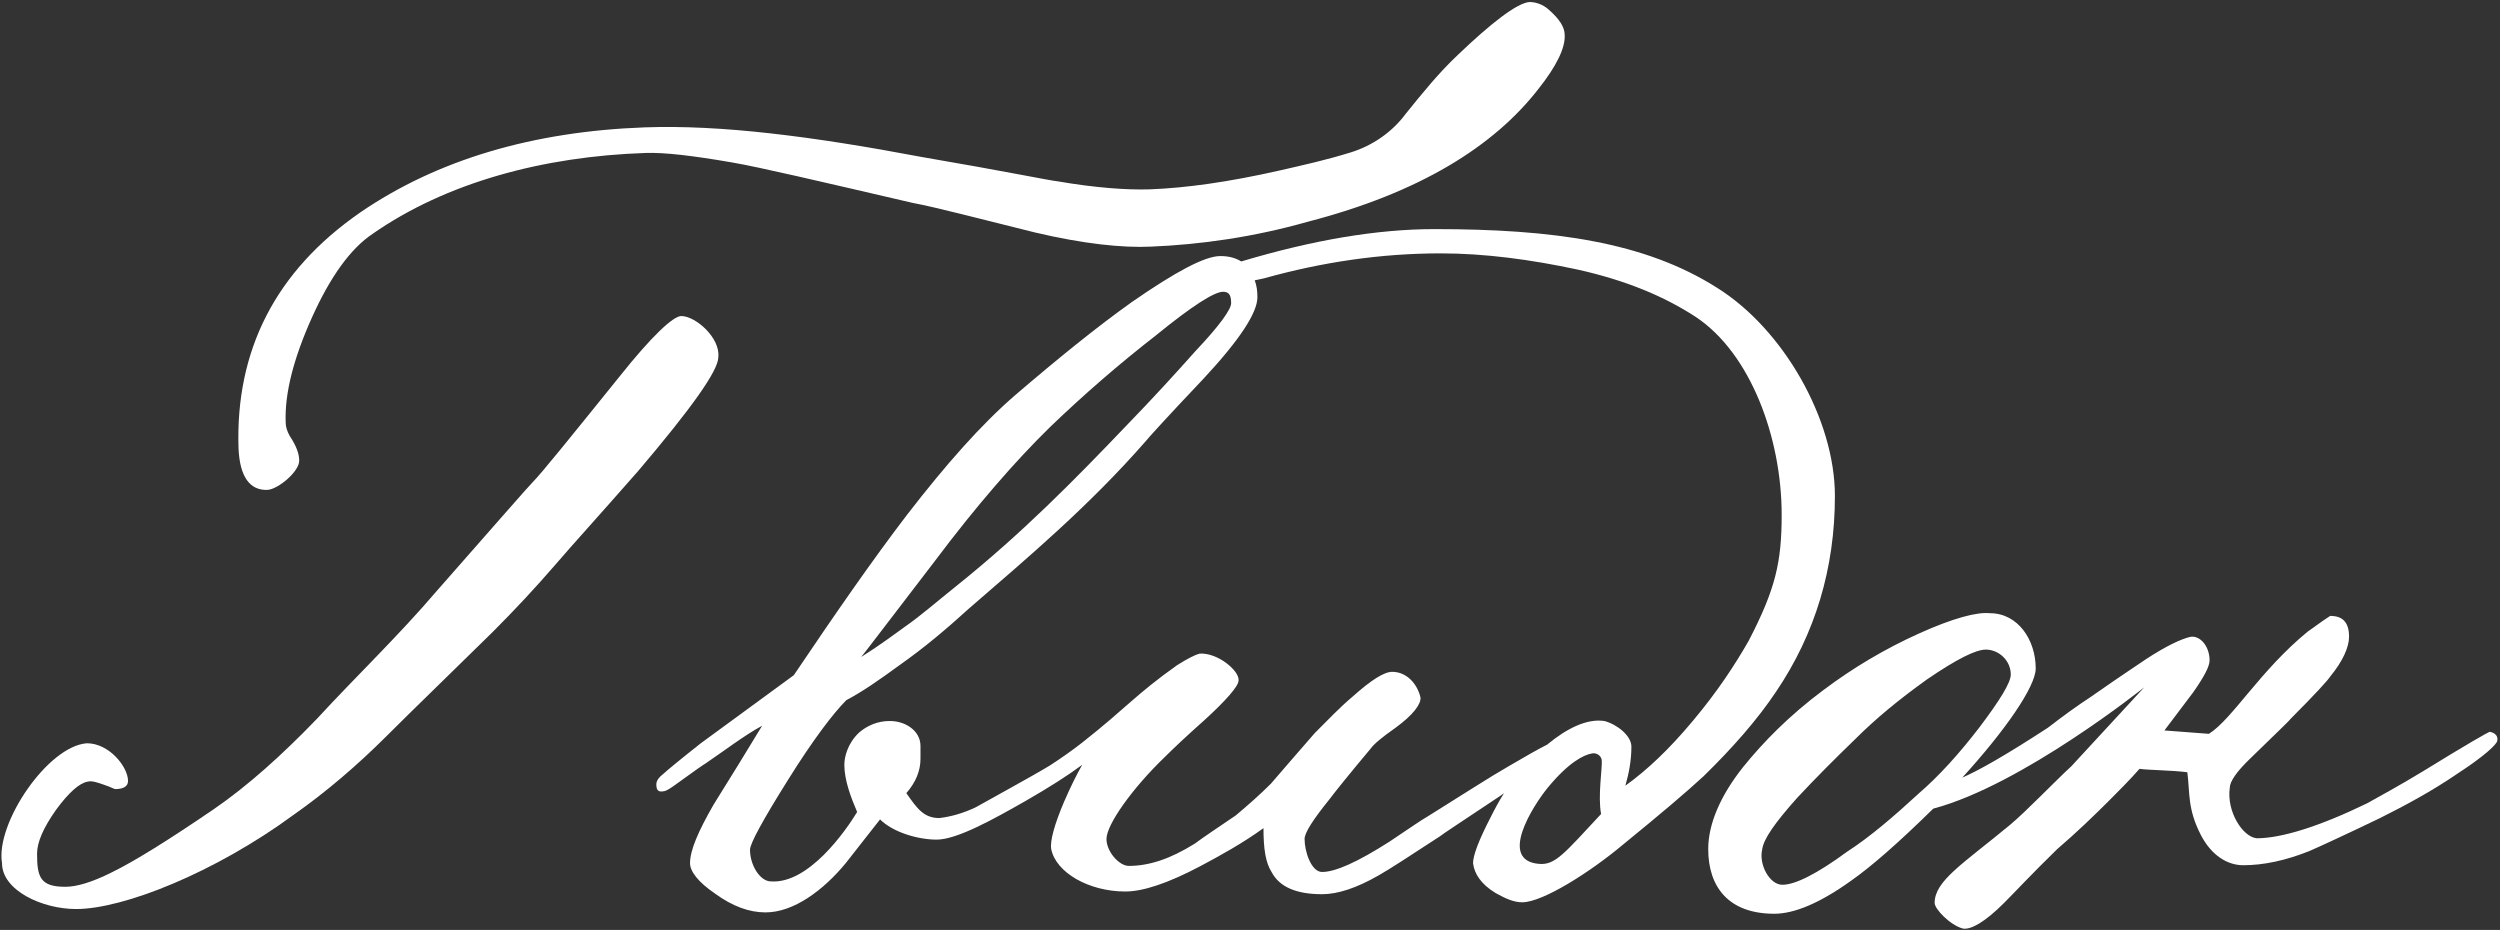 <?xml version="1.0" encoding="UTF-8"?> <svg xmlns="http://www.w3.org/2000/svg" width="371" height="138" viewBox="0 0 371 138" fill="none"><rect x="0" y="0" width="371" height="138" fill="#333333" stroke="none"/> <path d="M101.1 46.9C99.9 46.9 96.7 49.9 92 55.8C84.5 65.1 80.3 70.3 79.1 71.5C78.4 72.2 73.7 77.6 64.9 87.6C59.1 94.4 52.8 100.4 47.1 106.6C41.9 112 36.8 116.6 31.7 120.1C25.1 124.6 20 127.8 16.5 129.5C13.7 130.9 11.4 131.6 9.7 131.6C6 131.6 5.5 130.2 5.5 126.7C5.5 125 6.4 122.9 8.3 120.2C10.2 117.6 11.8 116.2 13 116C13.7 115.8 14.7 116.2 16.1 116.7C16.6 116.9 17 117.1 17.1 117.1C18.3 117.1 19 116.7 19 115.9C19 113.8 16.2 110.3 12.9 110.3C7.1 110.7 -0.7 122.2 0.3 128.1C0.3 132.1 6.2 134.9 11.3 134.9C18.3 134.9 31.9 129.5 43.6 120.9C48.3 117.6 53 113.6 57.4 109.2C61.4 105.2 66.7 100.1 73.1 93.8C76.2 90.7 79.4 87.3 82.5 83.7C84.9 80.9 89 76.4 94.7 69.9C102.6 60.6 106.6 55 106.6 53C106.9 50.1 103.2 46.9 101.1 46.9Z" fill="white"></path> <path d="M39.7 72.7C41.3 72.6 44.5 69.9 44.4 68.3C44.4 67.4 44 66.2 43 64.7C42.6 64 42.4 63.3 42.4 62.8C42.2 58.4 43.6 53.1 46.3 47.1C49 41.1 52 36.9 55.3 34.7C66.2 27.1 80.6 23.2 95.8 22.7C98.6 22.6 102.8 23.1 108.6 24.1C112.7 24.8 121.6 26.9 135.4 30.1C139.1 30.8 145.1 32.4 153.6 34.5C160.8 36.2 166.6 36.8 170.8 36.6C178.1 36.3 186 35.2 194.1 32.9C210.7 28.6 221.7 21.7 228.3 13.2C231 9.8 232.3 7.1 232.2 5.2C232.2 4 231.4 2.8 229.8 1.4C228.9 0.6 227.8 0.3 227 0.3C225.1 0.4 221 3.7 216.5 8C213.6 10.7 211.1 13.8 208.6 16.9C206.6 19.6 203.7 21.6 200.5 22.6C197 23.7 193.4 24.5 189.9 25.3C182.4 27 176 27.9 170.6 28.1C167.3 28.2 162.7 27.9 156.9 26.9C155.8 26.8 149.1 25.4 136.8 23.3C120.4 20.2 106.9 18.5 95.7 18.9C79.1 19.5 64.9 23.7 53.5 31.5C40.9 40.2 34.9 52 35.4 66.6C35.6 70.8 37.1 72.8 39.7 72.7Z" fill="white"></path> <path d="M263.6 102.6C269.4 94 272.3 84.3 272.3 73.6C272.3 62.2 264.6 48.8 254.8 42.7C244.1 35.9 230.5 34 212.9 34C204.4 34 194.9 35.6 184.2 38.8C183.4 38.3 182.4 38 181.1 38C178.8 38 174.5 40.3 168 44.8C162.8 48.5 157 53.2 150.7 58.6C145.6 63 140.4 68.9 134.6 76.4C129.4 83.2 123.8 91.3 117.8 100.2L104 110.3C100.7 112.9 98.8 114.5 98.6 114.7C97.7 115.4 97.4 115.9 97.4 116.4C97.4 117.3 97.7 117.6 98.6 117.4C98.8 117.4 99.5 117 100.3 116.4C102.9 114.5 104.5 113.4 104.7 113.3C107.5 111.4 110.5 109.1 113.1 107.7C110.8 111.5 108.4 115.4 105.9 119.4C103.6 123.4 102.4 126.2 102.4 128.1C102.4 129.3 103.6 130.9 106.1 132.6C108.7 134.5 111.2 135.4 113.6 135.4C117.8 135.4 122.2 132.1 125.5 128.1L130.6 121.6C132.5 123.5 136.2 124.6 139 124.6C142 124.6 147.4 121.6 152.3 118.8C155.6 116.9 158.3 115.2 160.6 113.5C159.8 114.9 158.9 116.7 157.9 119C156.5 122.3 155.8 124.8 156 126C156.7 129.5 161.6 132.3 167 132.3C169.6 132.3 173.3 131.1 178.2 128.5C181.2 126.9 184.3 125.2 187.5 122.9C187.5 125.9 187.8 128 188.7 129.4C189.9 131.7 192.5 132.7 196.2 132.7C198.5 132.7 201.3 131.8 204.6 129.9C206.2 129 209.1 127.1 213.7 124.1C213.9 123.9 216.8 122 222.8 118C222.9 117.9 223.1 117.8 223.2 117.7C222.5 118.8 221.8 120.1 221.2 121.3C219.5 124.6 218.6 126.9 218.6 128.1C218.8 129.7 219.8 131.2 221.9 132.5C223.5 133.4 224.7 133.9 225.9 133.9C228.9 133.9 235.9 129.5 240.9 125.3C246.3 120.9 250.2 117.6 252.8 115.2C257.1 111 260.8 106.8 263.6 102.6ZM138.7 83.3C145 74.9 150.8 68.3 155.8 63.4C160.9 58.5 166.1 54 171.5 49.8C176.9 45.4 180.2 43.3 181.5 43.3C182.4 43.3 182.7 43.8 182.7 45C182.7 45.9 181 48.3 177.5 52C174.2 55.7 170.9 59.3 167.5 62.8C159.3 71.4 151.6 79.2 142 86.9C139 89.3 136.6 91.4 134.3 93C132.9 94 130.8 95.6 127.8 97.5C128.7 96.4 132.4 91.5 138.7 83.3ZM237.6 120.8C232.1 126.7 230.8 128.4 228.4 128.2C222.3 127.7 227.5 119.6 229.6 117C232.7 113.2 235 112 236.3 111.8C236.9 111.7 237.6 112.1 237.7 112.8C237.8 114 237.1 118.1 237.6 120.8ZM251.2 107C247.7 111.2 244.4 114.3 241.2 116.6C241.7 114.9 242.1 112.9 242.1 110.8C242.1 109.2 240 107.5 238.1 107C235.5 106.6 232.5 108.1 229.6 110.5C228.2 111.2 226.3 112.3 223.9 113.7C221.1 115.3 217.1 117.9 211.8 121.2C210.9 121.7 209.2 122.9 206.2 124.9C201.5 127.9 198.2 129.4 196.2 129.4C194.6 129.4 193.6 126.4 193.6 124.5C193.6 123.6 194.8 121.7 197.3 118.6C198.2 117.4 200.3 114.8 203.4 111.1C203.9 110.4 205.1 109.4 207.1 108C209.7 106.1 210.9 104.5 210.8 103.5C210.3 101.4 208.7 99.7 206.6 99.7C205.4 99.7 203.5 100.9 200.7 103.4C198.8 105 197 106.9 195.1 108.8C192.8 111.4 190.7 113.9 188.6 116.3C187 117.9 185.3 119.4 183.4 121C180.6 122.9 178.5 124.3 177.3 125.2C173.6 127.5 170.5 128.5 167.5 128.5C166.1 128.5 164.2 126.4 164.2 124.5C164.2 122.4 168 117 172.9 112.3C174.1 111.1 176 109.3 178.7 106.9C182 103.9 183.8 101.8 183.8 101C184 99.6 180.7 96.8 178 97C177.3 97.2 176.3 97.7 174.7 98.7C168.5 103.1 167.2 105 160.6 110.2C159.2 111.3 157.5 112.5 155.8 113.6C153 115.3 146.9 118.6 144.8 119.8C142.9 120.7 141.1 121.2 139.4 121.4C137.1 121.4 136.1 120 134.5 117.7C135.9 116.1 136.6 114.4 136.6 112.6V110.7C136.6 108.4 134.3 107 132.1 107C131.2 107 129.4 107.1 127.5 108.7C125.8 110.3 125.3 112.3 125.3 113.5C125.3 115.8 126.3 118.4 127.2 120.5C125.5 123.3 120 131.2 114.4 130.8C112.8 130.8 111.3 128.4 111.3 126.1C111.3 125.2 113.2 121.7 116.9 115.8C120.7 109.7 123.7 105.8 125.6 103.9C127.9 102.7 130.5 100.9 133.5 98.7C137.2 96.1 140.5 93.3 143.8 90.3C152.7 82.6 161.6 75.1 170 65.5C170.3 65.1 173.1 62 178.6 56.2C184 50.4 186.6 46.4 186.6 44.1C186.6 43.2 186.5 42.4 186.2 41.6C186.6 41.5 187.1 41.4 187.6 41.3C196.2 38.9 204.9 37.6 213.8 37.6C220.3 37.6 227.1 38.5 234.1 40C241.3 41.6 247 44 251.6 47C259.8 52.4 264.4 65 264.4 76.4C264.4 83.4 263.5 87.4 259.5 95.1C257.5 98.6 254.9 102.6 251.2 107Z" fill="white"></path> <path d="M369.5 108.6C369.3 108.6 366 110.5 359.5 114.5C355.7 116.8 352.9 118.3 351.3 119.2C344.1 122.7 338.5 124.4 334.9 124.4C332.8 124.2 330.4 120.4 330.9 116.9C330.9 116 331.9 114.5 334 112.5C337.8 108.8 339.8 106.9 339.9 106.7C343.6 103 345.5 100.9 345.8 100.4C347.7 98.1 348.6 96 348.6 94.5C348.6 92.4 347.7 91.4 345.8 91.4C344.4 92.3 343.4 93.1 342.5 93.7C335.4 99.5 331.3 106.7 327.8 108.9L321.2 108.4C322.1 107.2 323.9 104.8 325.5 102.7C327.1 100.4 327.9 98.9 327.9 98C327.9 95.9 326.5 94.3 325.1 94.5C323.7 94.8 321.4 95.9 318.5 97.8C317.8 98.3 315 100.1 310.3 103.4C308.3 104.7 306.1 106.3 303.9 108C297.3 112.3 293.5 114.4 291.2 115.4C297.5 108.5 302.1 101.9 302.1 99.2C302.1 95 299.5 91 295.3 91C293.4 90.8 289.9 91.7 284.8 94C279.7 96.3 275 99.1 270.6 102.4C265.5 106.2 261.7 110.1 258.7 113.8C255.2 118.2 253.5 122.4 253.5 126C253.5 131.6 256.5 135.6 263.3 135.6C266.3 135.6 270.1 134 274.7 130.7C277.7 128.6 281.7 125.1 286.9 120C300.1 116.5 318.2 102 318.2 102L307.4 113.7C305.1 115.8 300.6 120.5 298.3 122.4C291.3 128.2 287.1 130.7 287.1 134C287.1 134.9 289.4 137.3 291.3 137.8C292.5 138 294.6 136.8 297.4 134C299 132.4 301.6 129.6 305.3 126C308.1 123.6 310.7 121.1 313 118.8C314.4 117.4 316 115.8 317.5 114.1C319.1 114.3 322.2 114.3 324.6 114.6C325 117.7 324.6 120 326.6 123.9C328.2 127 330.6 128.4 332.9 128.4C335.9 128.4 339.2 127.7 342.7 126.3C344.3 125.6 347.8 124 353.2 121.4C357 119.5 360.9 117.4 364.7 114.8C368.7 112.2 370.6 110.4 370.6 109.9C370.7 109.3 370.4 108.8 369.5 108.6ZM284.8 117.7C281 121.2 277.5 124.2 274.1 126.4C269.6 129.7 266.4 131.3 264.5 131.3C262.6 131.3 261 128.3 261.5 126.1C261.7 124.5 263.4 122.1 266.7 118.4C269.5 115.4 272.3 112.6 275.3 109.7C278.3 106.7 281.8 103.8 286 100.8C290.4 97.8 293.2 96.4 294.7 96.4C296.6 96.4 298.4 98 298.4 100.1C298.4 101.3 296.8 103.9 293.7 108C290.7 111.9 287.7 115.2 284.8 117.7Z" fill="white"></path> </svg> 
